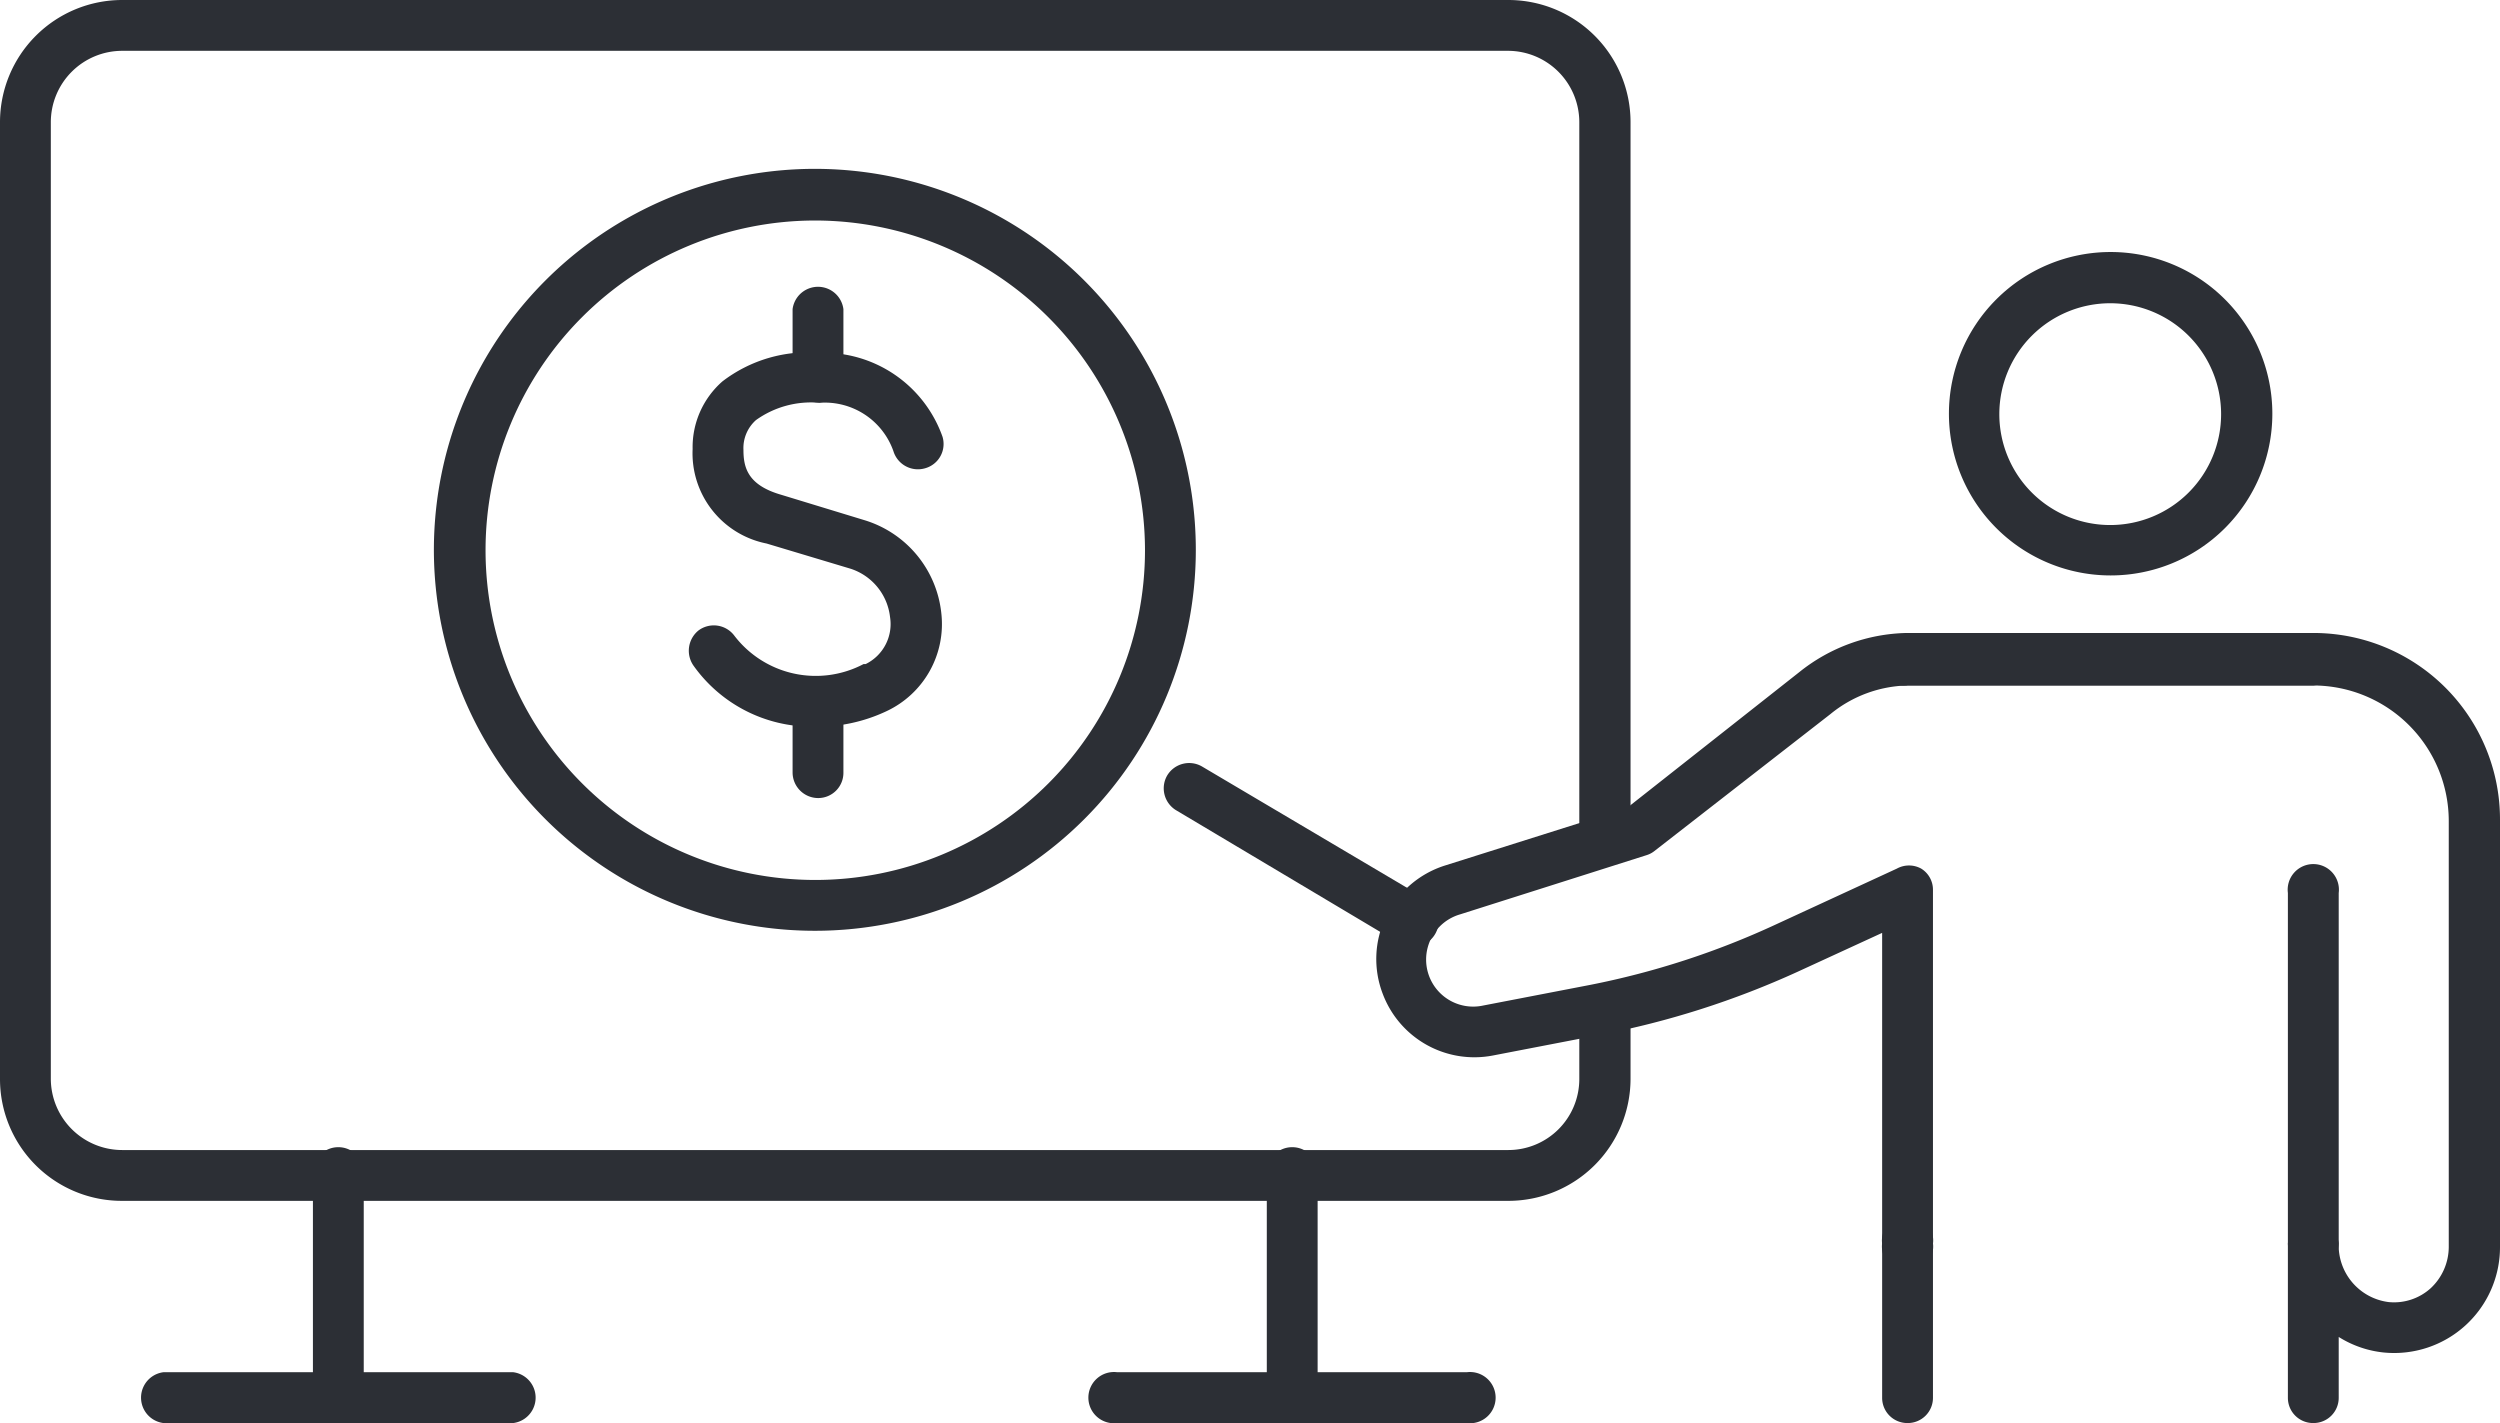 <svg xmlns="http://www.w3.org/2000/svg" viewBox="0 0 59.52 33.88"><defs><style>.cls-1{fill:#2c2f35;}</style></defs><g id="Ebene_2" data-name="Ebene 2"><g id="_ŽÓť_1" data-name="—ŽÓť_1"><path class="cls-1" d="M35.91,28.59h-33A2.9,2.9,0,0,1,0,25.69V2.91A2.91,2.91,0,0,1,2.91,0h33a2.91,2.91,0,0,1,2.91,2.91v17a.61.61,0,0,1-.61.61.62.62,0,0,1-.61-.61v-17a1.7,1.7,0,0,0-1.69-1.7h-33a1.7,1.7,0,0,0-1.7,1.7V25.69a1.7,1.7,0,0,0,1.7,1.69h33a1.69,1.69,0,0,0,1.69-1.69V24.25a.61.61,0,0,1,.61-.61.61.61,0,0,1,.61.61v1.44A2.91,2.91,0,0,1,35.91,28.59Z"/><path class="cls-1" d="M8.06,33.82a.6.6,0,0,1-.61-.6V28a.61.61,0,1,1,1.21,0v5.23A.6.6,0,0,1,8.06,33.82Z"/><path class="cls-1" d="M30.76,33.82a.6.6,0,0,1-.6-.6V28a.61.61,0,1,1,1.21,0v5.23A.6.6,0,0,1,30.76,33.82Z"/><path class="cls-1" d="M34.92,33.88H26.6a.61.61,0,1,1,0-1.21h8.32a.61.61,0,1,1,0,1.21Z"/><path class="cls-1" d="M12.22,33.88H3.89a.61.61,0,0,1,0-1.21h8.33a.61.61,0,0,1,0,1.21Z"/><path class="cls-1" d="M19.35,17.3a3.45,3.45,0,0,1-2.83-1.44.62.62,0,0,1,.11-.85.61.61,0,0,1,.85.12,2.44,2.44,0,0,0,3.08.68l.05,0a1.06,1.06,0,0,0,.58-1.12,1.37,1.37,0,0,0-.94-1.15l-2-.6a2.19,2.19,0,0,1-1.76-2.25,2.08,2.08,0,0,1,.71-1.61,3.35,3.35,0,0,1,2.32-.68,3,3,0,0,1,2.92,2,.6.6,0,0,1-.42.75.61.61,0,0,1-.75-.41,1.73,1.73,0,0,0-1.76-1.15A2.25,2.25,0,0,0,18,10a.89.89,0,0,0-.3.71c0,.42.1.84.9,1.07l2,.61a2.6,2.6,0,0,1,1.81,2.2,2.29,2.29,0,0,1-1.3,2.34A3.86,3.86,0,0,1,19.35,17.3Z"/><path class="cls-1" d="M19.48,9.58A.61.61,0,0,1,18.87,9V7.36a.61.61,0,0,1,1.21,0V9A.6.6,0,0,1,19.48,9.58Z"/><path class="cls-1" d="M19.48,19a.61.61,0,0,1-.61-.61V16.8a.61.61,0,1,1,1.21,0v1.6A.6.6,0,0,1,19.48,19Z"/><path class="cls-1" d="M19.41,22.16a9.07,9.07,0,1,1,9.06-9.06A9.07,9.07,0,0,1,19.41,22.16Zm0-16.91a7.85,7.85,0,1,0,7.85,7.85A7.86,7.86,0,0,0,19.41,5.25Z"/><path class="cls-1" d="M55.08,33.88a.6.6,0,0,1-.61-.6V29.6a.61.61,0,0,1,1.21,0A1.36,1.36,0,0,0,56.87,31a1.3,1.3,0,0,0,1-.33,1.35,1.35,0,0,0,.43-1V19.55a3.23,3.23,0,0,0-3.23-3.23H45.42a3,3,0,0,0-1.84.68l-4.19,3.26a.57.57,0,0,1-.19.1l-4.44,1.41a1.12,1.12,0,0,0,.55,2.17l2.54-.49A19.39,19.39,0,0,0,42.3,22l2.86-1.32a.6.6,0,0,1,.58,0,.59.59,0,0,1,.28.51V29.6a.61.61,0,1,1-1.21,0V22.21l-2,.92a20.7,20.7,0,0,1-4.73,1.51l-2.54.49a2.33,2.33,0,0,1-2.62-1.47A2.31,2.31,0,0,1,33,21.82a2.34,2.34,0,0,1,1.39-1.21l4.34-1.37L42.84,16a4.22,4.22,0,0,1,2.55-.93h9.69a4.44,4.44,0,0,1,4.44,4.44V29.68a2.52,2.52,0,0,1-2.77,2.52,2.49,2.49,0,0,1-1.07-.37v1.45A.6.6,0,0,1,55.08,33.88Z"/><path class="cls-1" d="M45.42,33.88a.6.6,0,0,1-.61-.6V29.61a.61.61,0,1,1,1.21,0v3.67A.6.6,0,0,1,45.42,33.88Z"/><path class="cls-1" d="M55.08,16.32H45.42a.61.61,0,1,1,0-1.21h9.66a.61.61,0,0,1,0,1.21Z"/><path class="cls-1" d="M55.08,30.21a.61.61,0,0,1-.61-.61V21.26a.61.61,0,1,1,1.21,0V29.6A.6.6,0,0,1,55.08,30.21Z"/><path class="cls-1" d="M50.25,13.7A3.85,3.85,0,1,1,54.1,9.85,3.85,3.85,0,0,1,50.25,13.7Zm0-6.48a2.64,2.64,0,1,0,2.63,2.63A2.64,2.64,0,0,0,50.25,7.22Z"/><path class="cls-1" d="M33.63,22.54a.68.68,0,0,1-.31-.08L28,19.29a.61.61,0,0,1-.21-.83.61.61,0,0,1,.83-.21l5.34,3.16a.61.61,0,0,1-.31,1.13Z"/></g></g></svg>